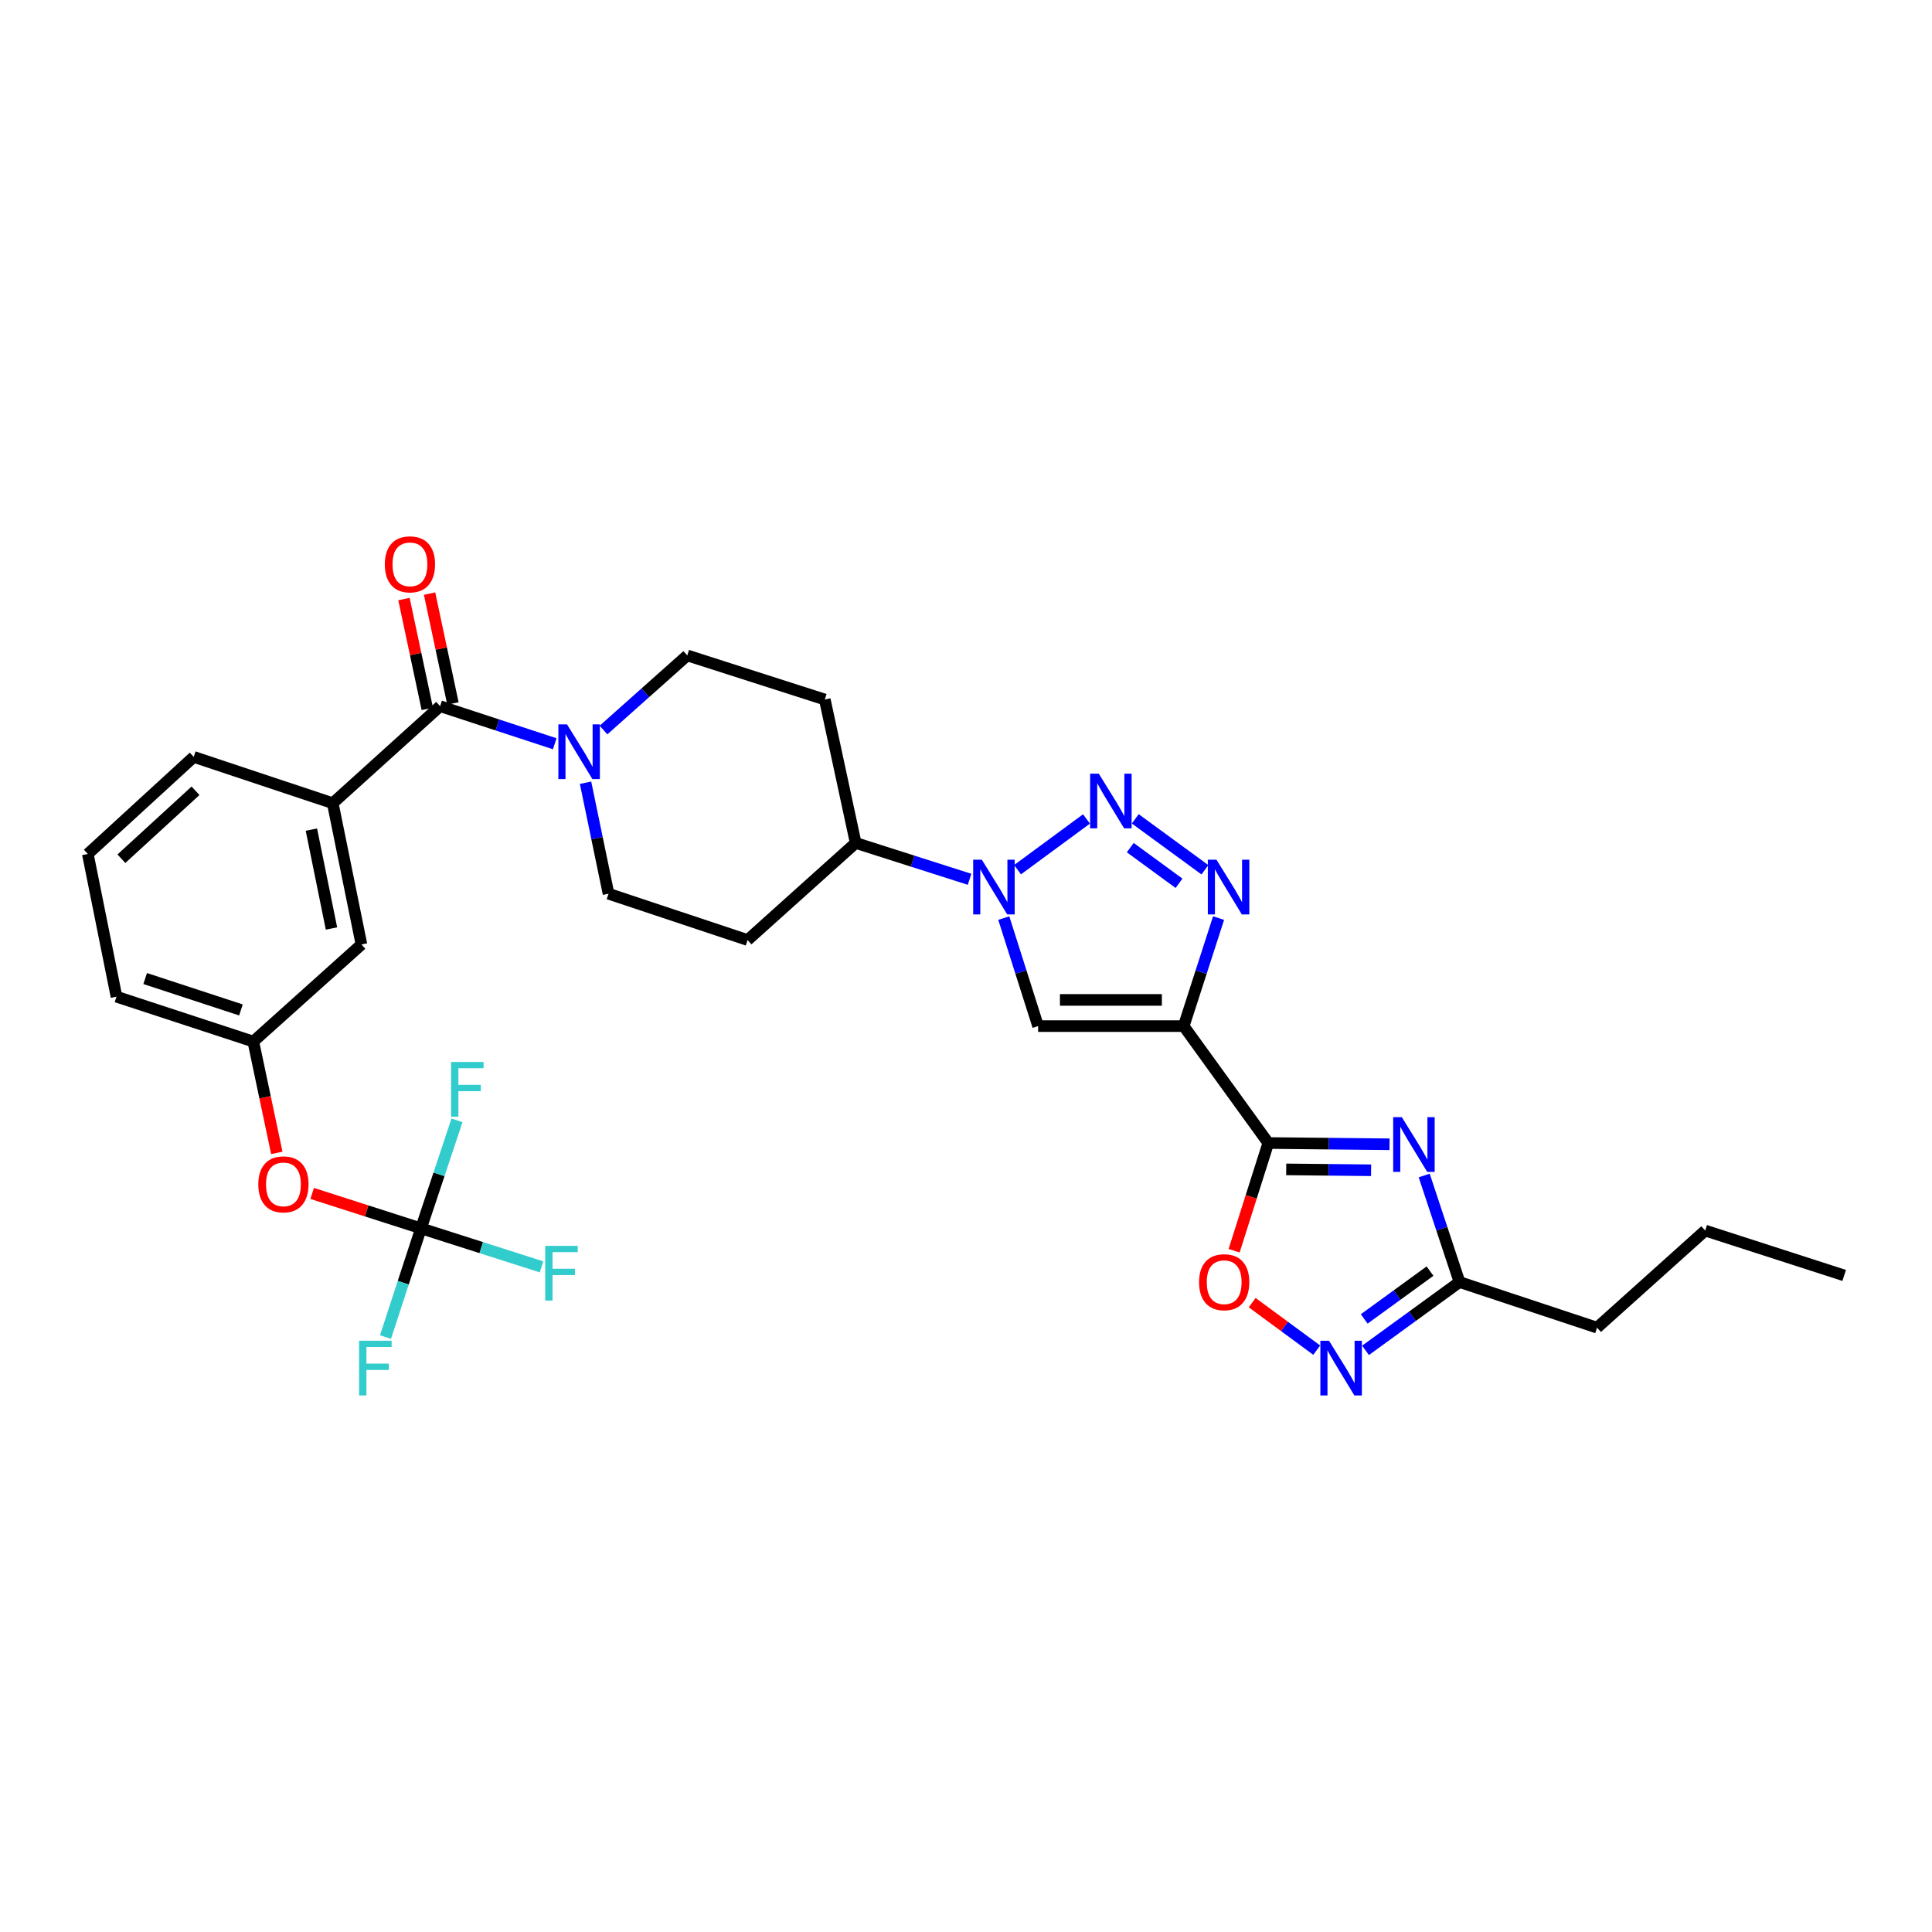 <?xml version='1.0' encoding='iso-8859-1'?>
<svg version='1.1' baseProfile='full'
              xmlns='http://www.w3.org/2000/svg'
                      xmlns:rdkit='http://www.rdkit.org/xml'
                      xmlns:xlink='http://www.w3.org/1999/xlink'
                  xml:space='preserve'
width='1000px' height='1000px' viewBox='0 0 1000 1000'>
<!-- END OF HEADER -->
<rect style='opacity:1.0;fill:#FFFFFF;stroke:none' width='1000' height='1000' x='0' y='0'> </rect>
<path class='bond-0' d='M 612.686,531.111 L 656.465,591.622' style='fill:none;fill-rule:evenodd;stroke:#000000;stroke-width:6px;stroke-linecap:butt;stroke-linejoin:miter;stroke-opacity:1' />
<path class='bond-3' d='M 612.686,531.111 L 621.707,503.155' style='fill:none;fill-rule:evenodd;stroke:#000000;stroke-width:6px;stroke-linecap:butt;stroke-linejoin:miter;stroke-opacity:1' />
<path class='bond-3' d='M 621.707,503.155 L 630.729,475.198' style='fill:none;fill-rule:evenodd;stroke:#0000FF;stroke-width:6px;stroke-linecap:butt;stroke-linejoin:miter;stroke-opacity:1' />
<path class='bond-5' d='M 612.686,531.111 L 537.318,531.111' style='fill:none;fill-rule:evenodd;stroke:#000000;stroke-width:6px;stroke-linecap:butt;stroke-linejoin:miter;stroke-opacity:1' />
<path class='bond-5' d='M 601.381,517.557 L 548.624,517.557' style='fill:none;fill-rule:evenodd;stroke:#000000;stroke-width:6px;stroke-linecap:butt;stroke-linejoin:miter;stroke-opacity:1' />
<path class='bond-2' d='M 656.465,591.622 L 687.844,591.948' style='fill:none;fill-rule:evenodd;stroke:#000000;stroke-width:6px;stroke-linecap:butt;stroke-linejoin:miter;stroke-opacity:1' />
<path class='bond-2' d='M 687.844,591.948 L 719.223,592.274' style='fill:none;fill-rule:evenodd;stroke:#0000FF;stroke-width:6px;stroke-linecap:butt;stroke-linejoin:miter;stroke-opacity:1' />
<path class='bond-2' d='M 665.738,605.273 L 687.703,605.501' style='fill:none;fill-rule:evenodd;stroke:#000000;stroke-width:6px;stroke-linecap:butt;stroke-linejoin:miter;stroke-opacity:1' />
<path class='bond-2' d='M 687.703,605.501 L 709.668,605.729' style='fill:none;fill-rule:evenodd;stroke:#0000FF;stroke-width:6px;stroke-linecap:butt;stroke-linejoin:miter;stroke-opacity:1' />
<path class='bond-8' d='M 656.465,591.622 L 647.62,619.5' style='fill:none;fill-rule:evenodd;stroke:#000000;stroke-width:6px;stroke-linecap:butt;stroke-linejoin:miter;stroke-opacity:1' />
<path class='bond-8' d='M 647.62,619.5 L 638.776,647.378' style='fill:none;fill-rule:evenodd;stroke:#FF0000;stroke-width:6px;stroke-linecap:butt;stroke-linejoin:miter;stroke-opacity:1' />
<path class='bond-1' d='M 587.61,423.833 L 623.672,450.201' style='fill:none;fill-rule:evenodd;stroke:#0000FF;stroke-width:6px;stroke-linecap:butt;stroke-linejoin:miter;stroke-opacity:1' />
<path class='bond-1' d='M 585.019,438.729 L 610.263,457.187' style='fill:none;fill-rule:evenodd;stroke:#0000FF;stroke-width:6px;stroke-linecap:butt;stroke-linejoin:miter;stroke-opacity:1' />
<path class='bond-31' d='M 562.364,423.888 L 526.685,450.148' style='fill:none;fill-rule:evenodd;stroke:#0000FF;stroke-width:6px;stroke-linecap:butt;stroke-linejoin:miter;stroke-opacity:1' />
<path class='bond-10' d='M 737.162,608.44 L 746.3,636.013' style='fill:none;fill-rule:evenodd;stroke:#0000FF;stroke-width:6px;stroke-linecap:butt;stroke-linejoin:miter;stroke-opacity:1' />
<path class='bond-10' d='M 746.3,636.013 L 755.439,663.586' style='fill:none;fill-rule:evenodd;stroke:#000000;stroke-width:6px;stroke-linecap:butt;stroke-linejoin:miter;stroke-opacity:1' />
<path class='bond-4' d='M 519.555,475.195 L 528.437,503.153' style='fill:none;fill-rule:evenodd;stroke:#0000FF;stroke-width:6px;stroke-linecap:butt;stroke-linejoin:miter;stroke-opacity:1' />
<path class='bond-4' d='M 528.437,503.153 L 537.318,531.111' style='fill:none;fill-rule:evenodd;stroke:#000000;stroke-width:6px;stroke-linecap:butt;stroke-linejoin:miter;stroke-opacity:1' />
<path class='bond-13' d='M 501.84,455.12 L 472.37,445.715' style='fill:none;fill-rule:evenodd;stroke:#0000FF;stroke-width:6px;stroke-linecap:butt;stroke-linejoin:miter;stroke-opacity:1' />
<path class='bond-13' d='M 472.37,445.715 L 442.9,436.309' style='fill:none;fill-rule:evenodd;stroke:#000000;stroke-width:6px;stroke-linecap:butt;stroke-linejoin:miter;stroke-opacity:1' />
<path class='bond-6' d='M 227.8,365.513 L 257.461,375.237' style='fill:none;fill-rule:evenodd;stroke:#000000;stroke-width:6px;stroke-linecap:butt;stroke-linejoin:miter;stroke-opacity:1' />
<path class='bond-6' d='M 257.461,375.237 L 287.123,384.962' style='fill:none;fill-rule:evenodd;stroke:#0000FF;stroke-width:6px;stroke-linecap:butt;stroke-linejoin:miter;stroke-opacity:1' />
<path class='bond-12' d='M 227.8,365.513 L 172.229,415.737' style='fill:none;fill-rule:evenodd;stroke:#000000;stroke-width:6px;stroke-linecap:butt;stroke-linejoin:miter;stroke-opacity:1' />
<path class='bond-20' d='M 234.429,364.104 L 228.388,335.677' style='fill:none;fill-rule:evenodd;stroke:#000000;stroke-width:6px;stroke-linecap:butt;stroke-linejoin:miter;stroke-opacity:1' />
<path class='bond-20' d='M 228.388,335.677 L 222.347,307.25' style='fill:none;fill-rule:evenodd;stroke:#FF0000;stroke-width:6px;stroke-linecap:butt;stroke-linejoin:miter;stroke-opacity:1' />
<path class='bond-20' d='M 221.171,366.921 L 215.13,338.494' style='fill:none;fill-rule:evenodd;stroke:#000000;stroke-width:6px;stroke-linecap:butt;stroke-linejoin:miter;stroke-opacity:1' />
<path class='bond-20' d='M 215.13,338.494 L 209.089,310.067' style='fill:none;fill-rule:evenodd;stroke:#FF0000;stroke-width:6px;stroke-linecap:butt;stroke-linejoin:miter;stroke-opacity:1' />
<path class='bond-7' d='M 681.541,698.839 L 664.831,686.543' style='fill:none;fill-rule:evenodd;stroke:#0000FF;stroke-width:6px;stroke-linecap:butt;stroke-linejoin:miter;stroke-opacity:1' />
<path class='bond-7' d='M 664.831,686.543 L 648.121,674.246' style='fill:none;fill-rule:evenodd;stroke:#FF0000;stroke-width:6px;stroke-linecap:butt;stroke-linejoin:miter;stroke-opacity:1' />
<path class='bond-32' d='M 706.794,698.942 L 731.116,681.264' style='fill:none;fill-rule:evenodd;stroke:#0000FF;stroke-width:6px;stroke-linecap:butt;stroke-linejoin:miter;stroke-opacity:1' />
<path class='bond-32' d='M 731.116,681.264 L 755.439,663.586' style='fill:none;fill-rule:evenodd;stroke:#000000;stroke-width:6px;stroke-linecap:butt;stroke-linejoin:miter;stroke-opacity:1' />
<path class='bond-32' d='M 706.121,682.675 L 723.147,670.3' style='fill:none;fill-rule:evenodd;stroke:#0000FF;stroke-width:6px;stroke-linecap:butt;stroke-linejoin:miter;stroke-opacity:1' />
<path class='bond-32' d='M 723.147,670.3 L 740.173,657.925' style='fill:none;fill-rule:evenodd;stroke:#000000;stroke-width:6px;stroke-linecap:butt;stroke-linejoin:miter;stroke-opacity:1' />
<path class='bond-9' d='M 303.077,405.14 L 309.026,433.864' style='fill:none;fill-rule:evenodd;stroke:#0000FF;stroke-width:6px;stroke-linecap:butt;stroke-linejoin:miter;stroke-opacity:1' />
<path class='bond-9' d='M 309.026,433.864 L 314.974,462.589' style='fill:none;fill-rule:evenodd;stroke:#000000;stroke-width:6px;stroke-linecap:butt;stroke-linejoin:miter;stroke-opacity:1' />
<path class='bond-33' d='M 312.37,377.868 L 334.048,358.558' style='fill:none;fill-rule:evenodd;stroke:#0000FF;stroke-width:6px;stroke-linecap:butt;stroke-linejoin:miter;stroke-opacity:1' />
<path class='bond-33' d='M 334.048,358.558 L 355.726,339.248' style='fill:none;fill-rule:evenodd;stroke:#000000;stroke-width:6px;stroke-linecap:butt;stroke-linejoin:miter;stroke-opacity:1' />
<path class='bond-26' d='M 755.439,663.586 L 826.634,687.192' style='fill:none;fill-rule:evenodd;stroke:#000000;stroke-width:6px;stroke-linecap:butt;stroke-linejoin:miter;stroke-opacity:1' />
<path class='bond-11' d='M 217.913,635.8 L 189.743,626.756' style='fill:none;fill-rule:evenodd;stroke:#000000;stroke-width:6px;stroke-linecap:butt;stroke-linejoin:miter;stroke-opacity:1' />
<path class='bond-11' d='M 189.743,626.756 L 161.572,617.713' style='fill:none;fill-rule:evenodd;stroke:#FF0000;stroke-width:6px;stroke-linecap:butt;stroke-linejoin:miter;stroke-opacity:1' />
<path class='bond-22' d='M 217.913,635.8 L 227.226,607.846' style='fill:none;fill-rule:evenodd;stroke:#000000;stroke-width:6px;stroke-linecap:butt;stroke-linejoin:miter;stroke-opacity:1' />
<path class='bond-22' d='M 227.226,607.846 L 236.539,579.893' style='fill:none;fill-rule:evenodd;stroke:#33CCCC;stroke-width:6px;stroke-linecap:butt;stroke-linejoin:miter;stroke-opacity:1' />
<path class='bond-23' d='M 217.913,635.8 L 208.722,663.932' style='fill:none;fill-rule:evenodd;stroke:#000000;stroke-width:6px;stroke-linecap:butt;stroke-linejoin:miter;stroke-opacity:1' />
<path class='bond-23' d='M 208.722,663.932 L 199.532,692.063' style='fill:none;fill-rule:evenodd;stroke:#33CCCC;stroke-width:6px;stroke-linecap:butt;stroke-linejoin:miter;stroke-opacity:1' />
<path class='bond-24' d='M 217.913,635.8 L 249.104,645.762' style='fill:none;fill-rule:evenodd;stroke:#000000;stroke-width:6px;stroke-linecap:butt;stroke-linejoin:miter;stroke-opacity:1' />
<path class='bond-24' d='M 249.104,645.762 L 280.294,655.724' style='fill:none;fill-rule:evenodd;stroke:#33CCCC;stroke-width:6px;stroke-linecap:butt;stroke-linejoin:miter;stroke-opacity:1' />
<path class='bond-19' d='M 172.229,415.737 L 187.085,488.853' style='fill:none;fill-rule:evenodd;stroke:#000000;stroke-width:6px;stroke-linecap:butt;stroke-linejoin:miter;stroke-opacity:1' />
<path class='bond-19' d='M 161.175,429.404 L 171.574,480.585' style='fill:none;fill-rule:evenodd;stroke:#000000;stroke-width:6px;stroke-linecap:butt;stroke-linejoin:miter;stroke-opacity:1' />
<path class='bond-25' d='M 172.229,415.737 L 100.265,391.777' style='fill:none;fill-rule:evenodd;stroke:#000000;stroke-width:6px;stroke-linecap:butt;stroke-linejoin:miter;stroke-opacity:1' />
<path class='bond-14' d='M 442.9,436.309 L 426.914,362.071' style='fill:none;fill-rule:evenodd;stroke:#000000;stroke-width:6px;stroke-linecap:butt;stroke-linejoin:miter;stroke-opacity:1' />
<path class='bond-15' d='M 442.9,436.309 L 386.945,486.564' style='fill:none;fill-rule:evenodd;stroke:#000000;stroke-width:6px;stroke-linecap:butt;stroke-linejoin:miter;stroke-opacity:1' />
<path class='bond-17' d='M 426.914,362.071 L 355.726,339.248' style='fill:none;fill-rule:evenodd;stroke:#000000;stroke-width:6px;stroke-linecap:butt;stroke-linejoin:miter;stroke-opacity:1' />
<path class='bond-16' d='M 386.945,486.564 L 314.974,462.589' style='fill:none;fill-rule:evenodd;stroke:#000000;stroke-width:6px;stroke-linecap:butt;stroke-linejoin:miter;stroke-opacity:1' />
<path class='bond-18' d='M 143.279,596.733 L 137.193,567.92' style='fill:none;fill-rule:evenodd;stroke:#FF0000;stroke-width:6px;stroke-linecap:butt;stroke-linejoin:miter;stroke-opacity:1' />
<path class='bond-18' d='M 137.193,567.92 L 131.108,539.108' style='fill:none;fill-rule:evenodd;stroke:#000000;stroke-width:6px;stroke-linecap:butt;stroke-linejoin:miter;stroke-opacity:1' />
<path class='bond-21' d='M 187.085,488.853 L 131.108,539.108' style='fill:none;fill-rule:evenodd;stroke:#000000;stroke-width:6px;stroke-linecap:butt;stroke-linejoin:miter;stroke-opacity:1' />
<path class='bond-34' d='M 131.108,539.108 L 60.296,515.886' style='fill:none;fill-rule:evenodd;stroke:#000000;stroke-width:6px;stroke-linecap:butt;stroke-linejoin:miter;stroke-opacity:1' />
<path class='bond-34' d='M 124.71,522.746 L 75.141,506.49' style='fill:none;fill-rule:evenodd;stroke:#000000;stroke-width:6px;stroke-linecap:butt;stroke-linejoin:miter;stroke-opacity:1' />
<path class='bond-27' d='M 100.265,391.777 L 45.455,442.017' style='fill:none;fill-rule:evenodd;stroke:#000000;stroke-width:6px;stroke-linecap:butt;stroke-linejoin:miter;stroke-opacity:1' />
<path class='bond-27' d='M 101.202,409.305 L 62.834,444.472' style='fill:none;fill-rule:evenodd;stroke:#000000;stroke-width:6px;stroke-linecap:butt;stroke-linejoin:miter;stroke-opacity:1' />
<path class='bond-29' d='M 826.634,687.192 L 882.604,636.937' style='fill:none;fill-rule:evenodd;stroke:#000000;stroke-width:6px;stroke-linecap:butt;stroke-linejoin:miter;stroke-opacity:1' />
<path class='bond-28' d='M 45.455,442.017 L 60.296,515.886' style='fill:none;fill-rule:evenodd;stroke:#000000;stroke-width:6px;stroke-linecap:butt;stroke-linejoin:miter;stroke-opacity:1' />
<path class='bond-30' d='M 882.604,636.937 L 954.545,660.159' style='fill:none;fill-rule:evenodd;stroke:#000000;stroke-width:6px;stroke-linecap:butt;stroke-linejoin:miter;stroke-opacity:1' />
<path  class='atom-2' d='M 568.723 400.44
L 578.003 415.44
Q 578.923 416.92, 580.403 419.6
Q 581.883 422.28, 581.963 422.44
L 581.963 400.44
L 585.723 400.44
L 585.723 428.76
L 581.843 428.76
L 571.883 412.36
Q 570.723 410.44, 569.483 408.24
Q 568.283 406.04, 567.923 405.36
L 567.923 428.76
L 564.243 428.76
L 564.243 400.44
L 568.723 400.44
' fill='#0000FF'/>
<path  class='atom-3' d='M 725.587 578.245
L 734.867 593.245
Q 735.787 594.725, 737.267 597.405
Q 738.747 600.085, 738.827 600.245
L 738.827 578.245
L 742.587 578.245
L 742.587 606.565
L 738.707 606.565
L 728.747 590.165
Q 727.587 588.245, 726.347 586.045
Q 725.147 583.845, 724.787 583.165
L 724.787 606.565
L 721.107 606.565
L 721.107 578.245
L 725.587 578.245
' fill='#0000FF'/>
<path  class='atom-4' d='M 629.648 444.987
L 638.928 459.987
Q 639.848 461.467, 641.328 464.147
Q 642.808 466.827, 642.888 466.987
L 642.888 444.987
L 646.648 444.987
L 646.648 473.307
L 642.768 473.307
L 632.808 456.907
Q 631.648 454.987, 630.408 452.787
Q 629.208 450.587, 628.848 449.907
L 628.848 473.307
L 625.168 473.307
L 625.168 444.987
L 629.648 444.987
' fill='#0000FF'/>
<path  class='atom-5' d='M 508.198 444.987
L 517.478 459.987
Q 518.398 461.467, 519.878 464.147
Q 521.358 466.827, 521.438 466.987
L 521.438 444.987
L 525.198 444.987
L 525.198 473.307
L 521.318 473.307
L 511.358 456.907
Q 510.198 454.987, 508.958 452.787
Q 507.758 450.587, 507.398 449.907
L 507.398 473.307
L 503.718 473.307
L 503.718 444.987
L 508.198 444.987
' fill='#0000FF'/>
<path  class='atom-8' d='M 687.9 693.965
L 697.18 708.965
Q 698.1 710.445, 699.58 713.125
Q 701.06 715.805, 701.14 715.965
L 701.14 693.965
L 704.9 693.965
L 704.9 722.285
L 701.02 722.285
L 691.06 705.885
Q 689.9 703.965, 688.66 701.765
Q 687.46 699.565, 687.1 698.885
L 687.1 722.285
L 683.42 722.285
L 683.42 693.965
L 687.9 693.965
' fill='#0000FF'/>
<path  class='atom-9' d='M 620.634 663.666
Q 620.634 656.866, 623.994 653.066
Q 627.354 649.266, 633.634 649.266
Q 639.914 649.266, 643.274 653.066
Q 646.634 656.866, 646.634 663.666
Q 646.634 670.546, 643.234 674.466
Q 639.834 678.346, 633.634 678.346
Q 627.394 678.346, 623.994 674.466
Q 620.634 670.586, 620.634 663.666
M 633.634 675.146
Q 637.954 675.146, 640.274 672.266
Q 642.634 669.346, 642.634 663.666
Q 642.634 658.106, 640.274 655.306
Q 637.954 652.466, 633.634 652.466
Q 629.314 652.466, 626.954 655.266
Q 624.634 658.066, 624.634 663.666
Q 624.634 669.386, 626.954 672.266
Q 629.314 675.146, 633.634 675.146
' fill='#FF0000'/>
<path  class='atom-10' d='M 293.496 374.944
L 302.776 389.944
Q 303.696 391.424, 305.176 394.104
Q 306.656 396.784, 306.736 396.944
L 306.736 374.944
L 310.496 374.944
L 310.496 403.264
L 306.616 403.264
L 296.656 386.864
Q 295.496 384.944, 294.256 382.744
Q 293.056 380.544, 292.696 379.864
L 292.696 403.264
L 289.016 403.264
L 289.016 374.944
L 293.496 374.944
' fill='#0000FF'/>
<path  class='atom-19' d='M 133.702 613.019
Q 133.702 606.219, 137.062 602.419
Q 140.422 598.619, 146.702 598.619
Q 152.982 598.619, 156.342 602.419
Q 159.702 606.219, 159.702 613.019
Q 159.702 619.899, 156.302 623.819
Q 152.902 627.699, 146.702 627.699
Q 140.462 627.699, 137.062 623.819
Q 133.702 619.939, 133.702 613.019
M 146.702 624.499
Q 151.022 624.499, 153.342 621.619
Q 155.702 618.699, 155.702 613.019
Q 155.702 607.459, 153.342 604.659
Q 151.022 601.819, 146.702 601.819
Q 142.382 601.819, 140.022 604.619
Q 137.702 607.419, 137.702 613.019
Q 137.702 618.739, 140.022 621.619
Q 142.382 624.499, 146.702 624.499
' fill='#FF0000'/>
<path  class='atom-21' d='M 199.183 292.1
Q 199.183 285.3, 202.543 281.5
Q 205.903 277.7, 212.183 277.7
Q 218.463 277.7, 221.823 281.5
Q 225.183 285.3, 225.183 292.1
Q 225.183 298.98, 221.783 302.9
Q 218.383 306.78, 212.183 306.78
Q 205.943 306.78, 202.543 302.9
Q 199.183 299.02, 199.183 292.1
M 212.183 303.58
Q 216.503 303.58, 218.823 300.7
Q 221.183 297.78, 221.183 292.1
Q 221.183 286.54, 218.823 283.74
Q 216.503 280.9, 212.183 280.9
Q 207.863 280.9, 205.503 283.7
Q 203.183 286.5, 203.183 292.1
Q 203.183 297.82, 205.503 300.7
Q 207.863 303.58, 212.183 303.58
' fill='#FF0000'/>
<path  class='atom-23' d='M 233.468 549.676
L 250.308 549.676
L 250.308 552.916
L 237.268 552.916
L 237.268 561.516
L 248.868 561.516
L 248.868 564.796
L 237.268 564.796
L 237.268 577.996
L 233.468 577.996
L 233.468 549.676
' fill='#33CCCC'/>
<path  class='atom-24' d='M 185.864 693.965
L 202.704 693.965
L 202.704 697.205
L 189.664 697.205
L 189.664 705.805
L 201.264 705.805
L 201.264 709.085
L 189.664 709.085
L 189.664 722.285
L 185.864 722.285
L 185.864 693.965
' fill='#33CCCC'/>
<path  class='atom-25' d='M 282.202 644.862
L 299.042 644.862
L 299.042 648.102
L 286.002 648.102
L 286.002 656.702
L 297.602 656.702
L 297.602 659.982
L 286.002 659.982
L 286.002 673.182
L 282.202 673.182
L 282.202 644.862
' fill='#33CCCC'/>
</svg>
